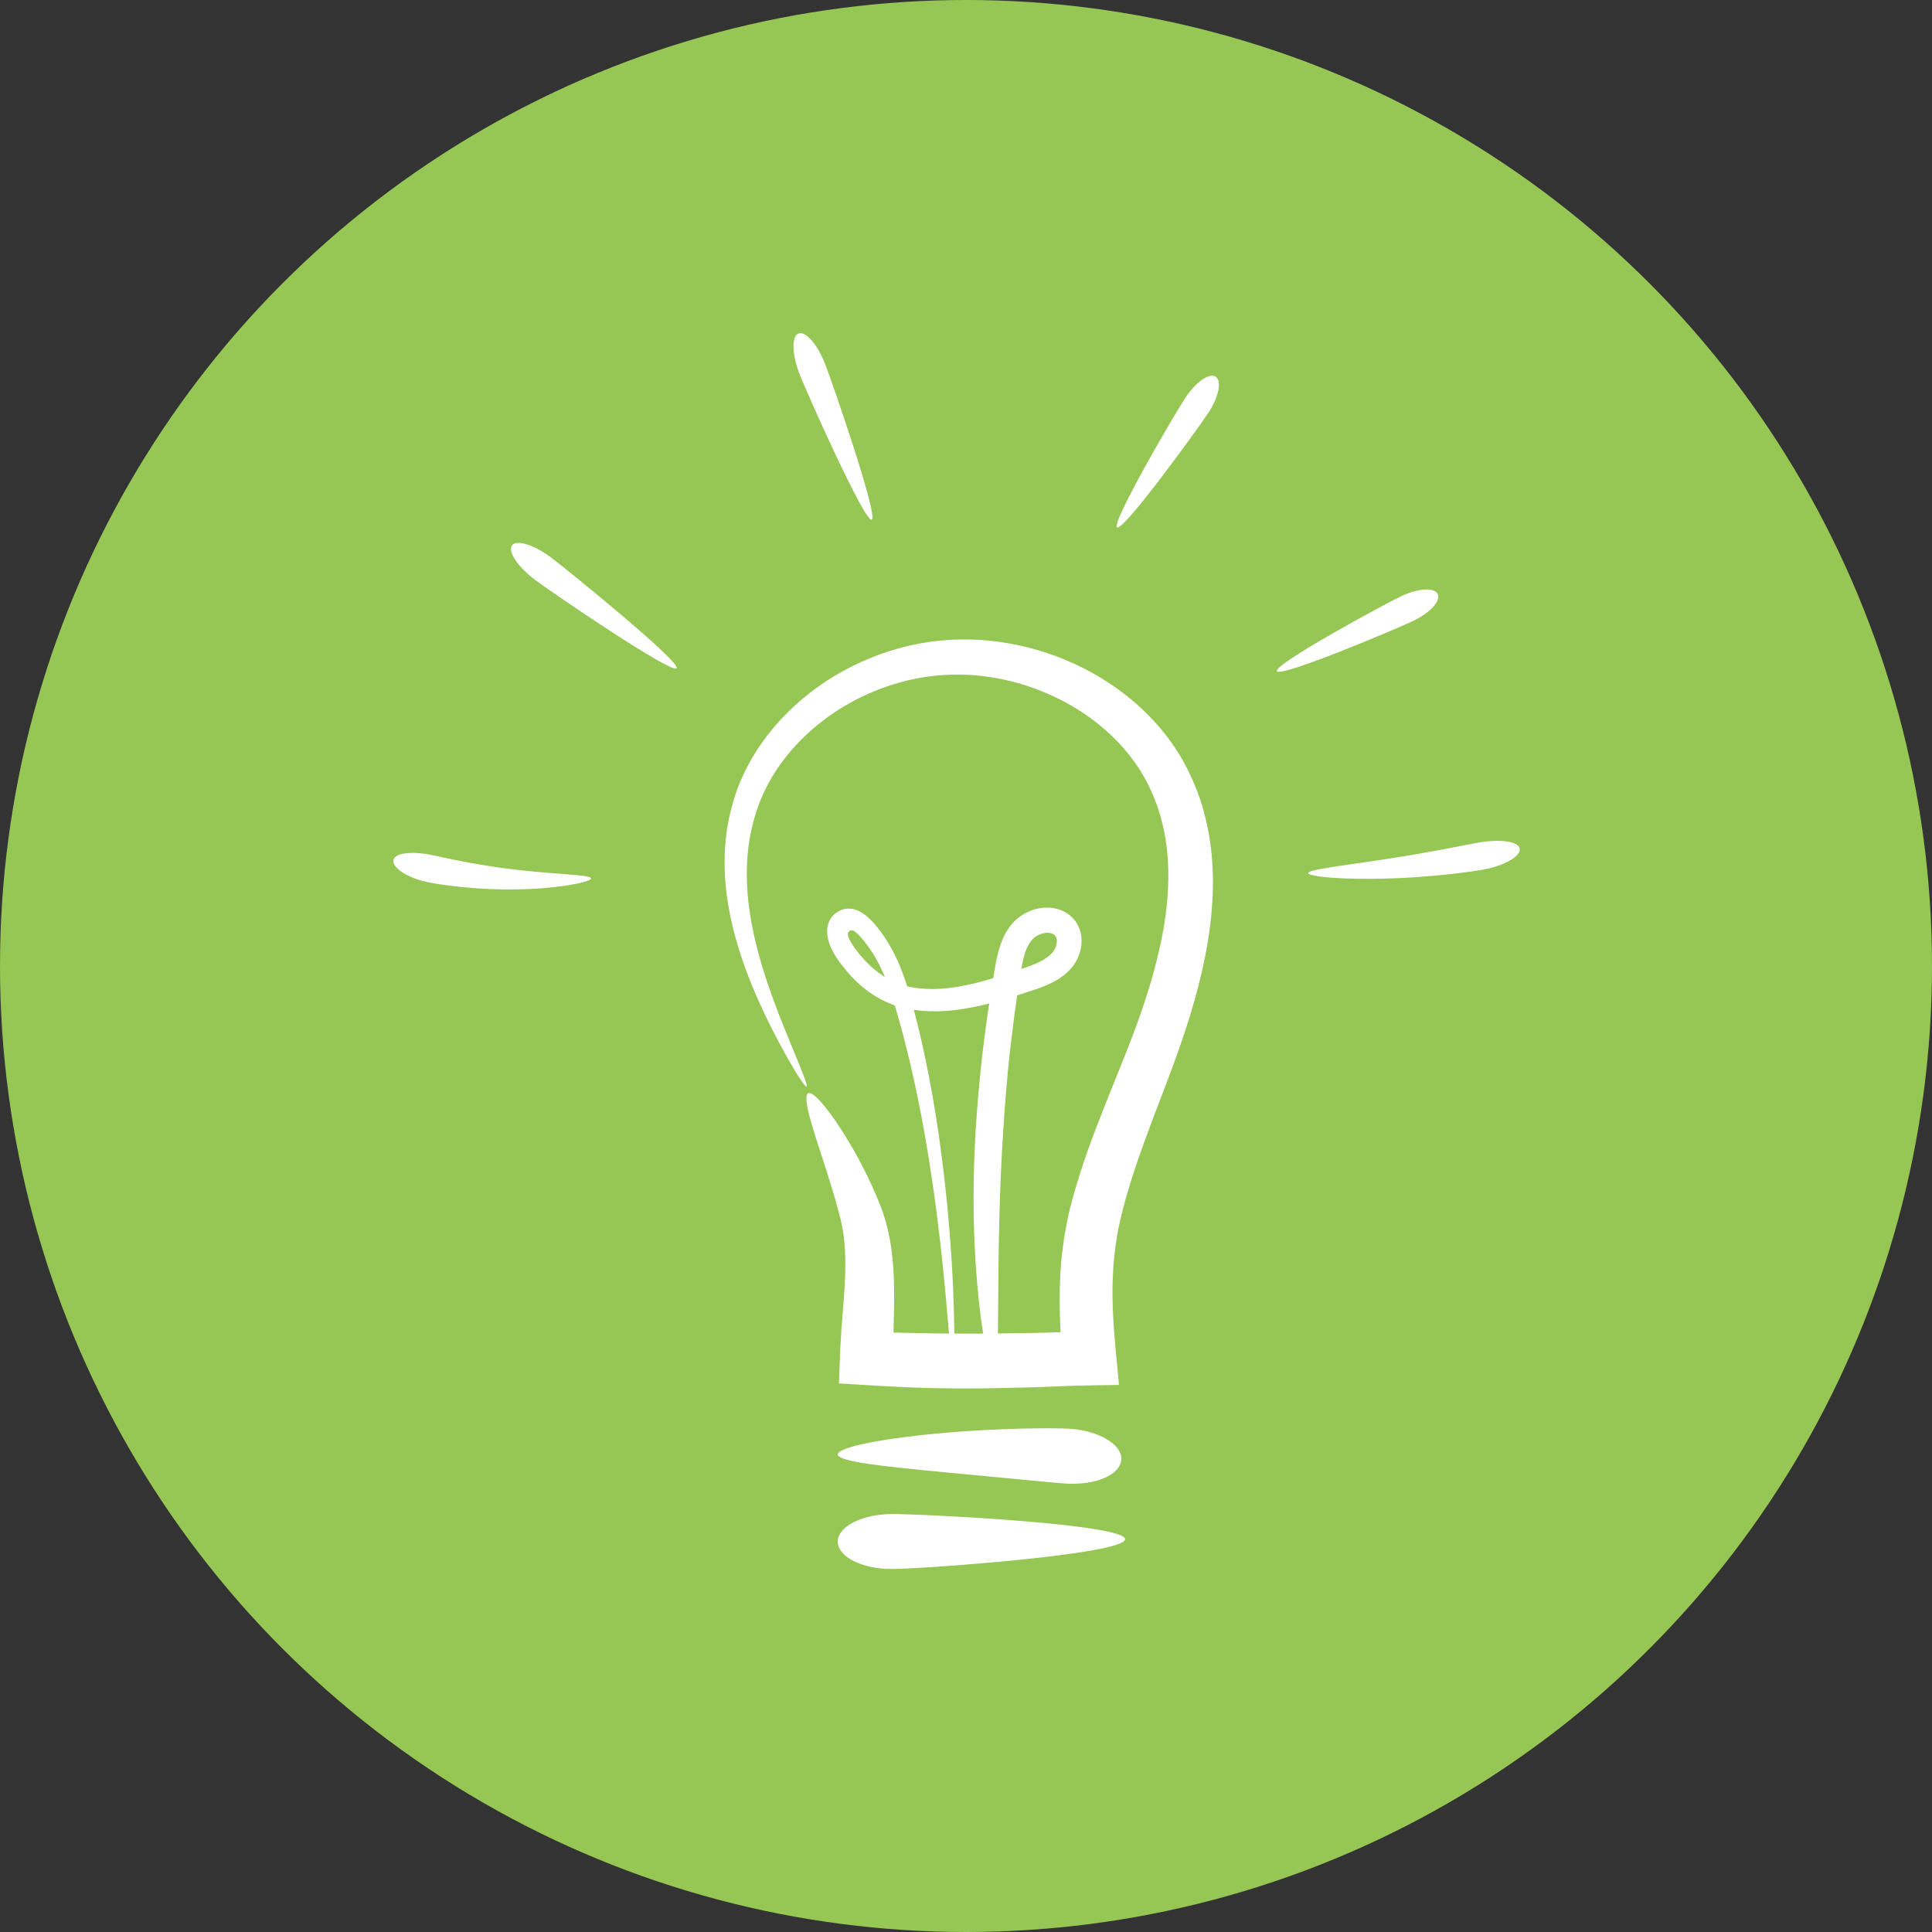 <?xml version="1.0" encoding="UTF-8"?>
<svg id="Layer_1" data-name="Layer 1" xmlns="http://www.w3.org/2000/svg" version="1.1" viewBox="0 0 776.44 776.44">
  <rect x="0" y="0" width="776.44" height="776.44" fill="#333333" stroke="none"/>
  <defs>
    <style>
      .cls-1 {
        fill: #96c654;
      }

      .cls-1, .cls-2 {
        stroke-width: 0px;
      }

      .cls-2 {
        fill: #fff;
      }
    </style>
  </defs>
  <circle class="cls-1" cx="388.22" cy="388.22" r="388.22"/>
  <g>
    <path class="cls-2" d="M399.36,550.89c-1.47.15-4.09-10.63-6.02-28.39-.92-8.88-1.69-19.49-1.96-31.3-.26-11.81-.05-24.81.82-38.42.45-6.8,1.27-18.49,3.16-33.66.98-7.57,2.11-16.03,3.67-25.15.39-2.3.74-4.57,1.2-7.03.48-2.47,1.05-5.1,2.06-7.85.5-1.37,1.12-2.77,1.89-4.15.78-1.38,1.72-2.73,2.84-3.98l.42-.47c.15-.16.32-.32.49-.48.33-.31.66-.65,1.02-.92.35-.28.7-.57,1.07-.83l1.12-.74c1.52-.91,3.14-1.61,4.86-2.09,1.72-.48,3.53-.74,5.45-.66,1.91.08,3.94.49,5.89,1.43,1.94.94,3.73,2.41,5.01,4.26,1.3,1.86,2.03,4.06,2.24,6.15.22,2.11-.03,4.13-.57,6-.54,1.88-1.39,3.62-2.51,5.22-.29.39-.57.79-.9,1.17-.32.36-.66.77-.98,1.08-.64.65-1.32,1.25-2.02,1.8-1.4,1.11-2.87,2.02-4.35,2.79-2.96,1.54-5.92,2.57-8.73,3.5-2.79.91-5.56,1.81-8.42,2.68-2.85.88-5.76,1.72-8.74,2.47-2.97.77-6.02,1.43-9.13,1.96-3.1.55-6.3.9-9.53,1.06-3.23.18-6.54.07-9.83-.3-.82-.11-1.65-.18-2.47-.33l-2.46-.46c-1.68-.35-3.39-.84-5.02-1.43-3.26-1.21-6.32-2.83-9.12-4.77-2.8-1.94-5.36-4.18-7.66-6.65-2.22-2.44-4.31-4.94-6.18-7.88l-.69-1.11-.64-1.19c-.21-.4-.43-.78-.61-1.23l-.28-.65-.16-.37c-.06-.14-.12-.26-.17-.42-.86-2.5-1.31-5.14-.76-7.5.22-1.2.79-2.26,1.42-3.26.74-.92,1.56-1.81,2.62-2.38,1.02-.6,2.15-1.04,3.32-1.2,1.17-.14,2.36-.02,3.51.31,1.16.34,2.28.92,3.35,1.63.54.34,1.04.76,1.55,1.16.46.4,1.03.9,1.28,1.16,1.28,1.25,2.37,2.53,3.39,3.84,2.02,2.63,3.73,5.27,5.32,8.13,3.08,5.68,5.19,11.6,6.92,17.41,3.32,11.6,5.91,22.96,8.03,34,2.13,11.03,3.77,21.69,5.06,31.77,1.29,10.08,2.31,19.59,3.01,28.35,1.49,17.51,1.96,32,2.09,42.09.1,10.1-.19,15.81-.55,15.81-.4,0-.86-5.68-1.67-15.71-.84-10.03-2.01-24.42-4.14-41.76-1.03-8.67-2.35-18.07-3.94-28.03-1.59-9.96-3.52-20.46-5.9-31.28-2.38-10.82-5.22-22.02-8.69-33.17-1.78-5.52-3.88-10.94-6.7-15.87-1.4-2.41-3.06-4.85-4.81-7.02-.88-1.08-1.8-2.12-2.75-2.99-.29-.28-.32-.29-.45-.4-.11-.08-.21-.16-.32-.24-.22-.15-.44-.28-.68-.38-.47-.21-1.05-.2-1.46.13-.45.26-.7.77-.71,1.27-.02.51.12.99.31,1.44l.14.28.19.42c.11.28.28.56.44.84l.47.85.56.85c1.49,2.26,3.4,4.47,5.36,6.55,1.94,2.01,4.09,3.82,6.38,5.34,2.29,1.53,4.74,2.76,7.26,3.64,1.27.43,2.53.77,3.84,1.02l2.05.34c.68.12,1.38.16,2.07.24,2.77.26,5.58.32,8.39.11,2.81-.19,5.63-.54,8.43-1.09,2.8-.53,5.59-1.17,8.36-1.94,2.77-.75,5.53-1.59,8.27-2.49,2.74-.88,5.49-1.82,8.2-2.75,2.67-.92,5.14-1.85,7.23-2.99,1.04-.57,1.98-1.18,2.79-1.85.41-.33.78-.68,1.12-1.03.32-.34.56-.64.81-1,.99-1.41,1.45-3.27,1.26-4.54-.08-.64-.28-1.12-.56-1.49-.28-.38-.66-.69-1.14-.91-.95-.46-2.62-.56-4.23-.05-.8.24-1.58.59-2.27,1.01-.16.12-.33.23-.49.34-.16.11-.29.25-.45.36-.16.11-.26.25-.4.37-.06.07-.13.12-.2.19l-.21.25c-1.15,1.31-2.01,2.96-2.67,4.86-.67,1.89-1.13,4.01-1.52,6.22-.39,2.22-.73,4.58-1.08,6.81-1.43,8.98-2.45,17.3-3.34,24.75-1.71,14.91-2.44,26.4-2.88,33.08-3.58,53.46-.67,97.08-3.85,97.42Z"/>
    <path class="cls-2" d="M324.84,439.4c1.15-.58,3.61,1.48,7.08,5.86,3.46,4.39,7.98,11.07,12.87,20.02,2.44,4.48,4.96,9.54,7.36,15.21.61,1.41,1.19,2.88,1.78,4.37.3.71.58,1.6.87,2.43.28.84.6,1.7.84,2.56.48,1.73,1,3.49,1.36,5.28.42,1.8.72,3.6,1.02,5.44,1.12,7.34,1.39,14.97,1.32,22.62-.03,3.83-.14,7.68-.25,11.5v.18s0,.09,0,.09c0,0,0,0,0,.01v.04s.01.04.02.06l.03.11.06.2c.04.12.07.22.12.3.18-.04.37-.08.56-.11l.11-.02s-.01,0,.08,0h.54s1.09.04,1.09.04c1.45.04,2.91.07,4.38.11,5.86.14,11.84.22,17.9.26,2.63.02,5.76.03,9.36.01,1.8-.01,3.71-.03,5.73-.04,2.05-.03,4.22-.07,6.49-.1,2.26-.02,4.62-.04,7.08-.06,2.41-.04,4.95-.11,7.62-.19,1.34-.04,2.71-.08,4.1-.13.35-.01.7-.02,1.06-.03h.22s0,0,0,0h.02s.1.01.1.01c.15.01.31.03.47.04,0-.12,0-.25.01-.38v-.11s0-.06,0-.06v-.03s0-.01,0-.01c0,.01,0-.05,0,.05-.07-1.41-.13-2.84-.2-4.28-.23-5.78-.26-11.88.08-18.24.32-6.36,1.11-12.98,2.38-19.72.29-1.69.71-3.37,1.06-5.07.41-1.68.82-3.41,1.27-5.08.89-3.31,1.86-6.63,2.91-9.95,4.18-13.29,9.56-26.59,15-40.05,2.73-6.75,5.44-13.47,7.94-20.33,2.51-6.86,4.82-13.84,6.8-20.94,3.94-14.17,6.56-28.91,5.98-43.43-.27-7.25-1.43-14.39-3.51-21.25-1.06-3.42-2.38-6.75-3.9-9.99l-1.19-2.41-1.28-2.33-1.38-2.28-1.47-2.23c-4.04-5.88-9.05-11.21-14.69-15.82-5.63-4.62-11.91-8.53-18.54-11.63-6.63-3.11-13.6-5.46-20.7-6.91-7.1-1.47-14.31-2.11-21.4-1.82-14.19.51-27.99,4.75-39.9,11.37-11.9,6.67-21.94,15.79-28.96,26.15-3.49,5.2-6.27,10.66-8.17,16.28-1.93,5.65-3.2,11.37-3.76,17.03-.59,5.65-.61,11.21-.21,16.57.41,5.36,1.21,10.51,2.22,15.41,2.04,9.8,4.85,18.56,7.6,26.19,2.75,7.64,5.43,14.15,7.63,19.5,4.44,10.68,6.88,16.69,6.27,17-.57.29-4.15-5.11-9.77-15.33-2.78-5.12-6.07-11.45-9.45-19.03-3.38-7.57-6.87-16.41-9.61-26.6-1.36-5.09-2.51-10.53-3.26-16.29-.73-5.76-1.02-11.86-.66-18.18.33-6.32,1.46-12.85,3.38-19.36,1.92-6.55,4.87-13.01,8.63-19.12,7.59-12.21,18.59-22.96,31.85-31.01,13.27-7.99,28.87-13.4,45.42-14.52,8.26-.6,16.65-.1,24.93,1.36,8.28,1.45,16.44,3.93,24.26,7.34,7.82,3.4,15.31,7.77,22.16,13.09,6.86,5.31,13.1,11.58,18.31,18.75,2.59,3.57,4.96,7.43,6.91,11.36,1.98,3.94,3.7,8.01,5.11,12.18,2.77,8.35,4.36,17.02,4.88,25.58.16,2.14.2,4.28.25,6.41,0,2.12,0,4.25-.11,6.36-.17,4.22-.51,8.39-1.04,12.5-1.03,8.23-2.68,16.22-4.66,23.96-1.99,7.74-4.31,15.24-6.8,22.51-2.48,7.28-5.18,14.33-7.76,21.11-5.21,13.6-10.12,26.49-13.76,38.83-.92,3.08-1.74,6.13-2.5,9.14-.37,1.5-.69,2.93-1.02,4.38-.27,1.46-.61,2.89-.83,4.34-.99,5.76-1.57,11.42-1.77,16.97-.21,5.55-.11,10.97.18,16.24.08,1.32.16,2.63.24,3.92.21,2.65.42,5.26.63,7.85.5,5.18.98,10.24,1.45,15.18-5.97.1-11.89.15-17.51.31-2.4.09-4.77.17-7.09.25-1.4.06-2.77.12-4.12.17-2.71.11-5.35.21-7.92.28-2.51.05-4.92.09-7.21.14-2.28.05-4.45.11-6.5.16-2.09.03-4.06.06-5.91.08-3.71.04-6.93.04-9.65.02-6.25-.05-12.41-.19-18.45-.44-1.51-.07-3.01-.14-4.51-.21-2.34-.12-4.66-.24-6.98-.36-5.67-.31-11.22-.68-16.69-1.02.14-3.86.29-7.69.43-11.48.06-1.88.17-3.76.28-5.64.05-.93.11-1.87.16-2.8l.08-1.39.08-1.13c.31-3.8.6-7.53.9-11.19.55-7.17.81-13.78.49-19.81-.1-1.49-.18-2.98-.36-4.39-.12-1.44-.38-2.8-.58-4.16-.1-.68-.27-1.32-.4-1.98-.15-.66-.24-1.27-.44-2-.36-1.42-.71-2.81-1.09-4.18-1.48-5.47-3.05-10.55-4.53-15.18-2.98-9.27-5.52-16.78-6.89-22.14-1.39-5.36-1.64-8.56-.48-9.15Z"/>
    <path class="cls-2" d="M450.61,586.75c-.53,6.09-10.47,10.19-22.23,9.48-2.95-.17-10.1-.88-19.2-1.74-9.11-.87-20.16-1.92-30.86-2.94-10.71-1.03-21.08-2.04-28.8-3.16-7.72-1.12-12.78-2.34-12.83-3.88-.05-1.51,4.93-3.19,12.67-4.72,7.73-1.53,18.22-2.89,29.12-3.86,10.9-.98,22.2-1.55,31.54-1.78,9.34-.24,16.69-.14,19.71.03,12.07.73,21.42,6.5,20.89,12.56Z"/>
    <path class="cls-2" d="M336.68,619.59c-.02-6.1,9.76-11.08,21.85-11.12,12.09-.04,93.6,4,93.62,10.1s-81.46,11.94-93.54,11.99c-12.09.04-21.9-4.87-21.92-10.97Z"/>
    <path class="cls-2" d="M158.17,345.5c.41-1.47,2.42-2.36,5.28-2.62,1.43-.14,3.09-.17,4.88,0,1.79.14,3.73.4,5.73.84,2.01.4,6.86,1.57,13.1,2.72,6.24,1.18,13.86,2.39,21.29,3.2,7.43.85,14.67,1.36,20.07,1.79,1.35.1,2.59.21,3.68.32,1.09.11,2.05.21,2.84.33,1.57.25,2.48.55,2.51.93s-.82.81-2.37,1.29c-.77.23-1.71.49-2.81.72-1.09.23-2.33.46-3.7.69-5.45.9-12.89,1.58-20.63,1.72-7.74.17-15.78-.27-22.38-.93-1.65-.18-3.22-.33-4.66-.53-1.45-.2-2.78-.38-3.97-.55-2.38-.37-4.2-.7-5.25-.91-2.1-.46-4.07-1.04-5.81-1.75-1.74-.72-3.27-1.5-4.5-2.33-2.45-1.69-3.73-3.47-3.32-4.94Z"/>
    <path class="cls-2" d="M205.78,219.16c1.83-2.44,8.92-.2,15.82,5,6.9,5.2,52.15,41.98,50.32,44.41-1.83,2.44-50.06-30.39-56.96-35.59-6.9-5.2-11.01-11.39-9.18-13.82Z"/>
    <path class="cls-2" d="M320.91,134.04c2.84-1.11,7.62,4.36,10.67,12.2,3.05,7.84,21.59,61.51,18.75,62.62-2.84,1.11-25.99-50.77-29.04-58.62-3.05-7.84-3.22-15.1-.38-16.2Z"/>
    <path class="cls-2" d="M488.58,151.4c2.54,1.68,1.22,8.17-2.95,14.49-4.18,6.32-34.14,47.73-36.68,46.05-2.54-1.68,23.29-45.82,27.47-52.14,4.18-6.32,9.62-10.08,12.17-8.4Z"/>
    <path class="cls-2" d="M577.8,238.75c1.31,2.76-3.13,7.59-9.91,10.81-6.78,3.21-53.4,22.91-54.71,20.15-1.31-2.76,43.2-26.92,49.98-30.13,6.78-3.21,13.33-3.58,14.64-.83Z"/>
    <path class="cls-2" d="M610.72,341c.66,2.96-6.01,6.98-14.97,8.55-2.24.38-7.71,1.21-14.68,1.93-6.97.73-15.45,1.38-23.65,1.6-8.2.24-16.12.1-21.97-.33-5.86-.43-9.65-1.12-9.66-1.87,0-.78,3.76-1.53,9.51-2.43,5.8-.85,13.5-1.99,21.46-3.16,7.97-1.21,16.16-2.63,22.9-3.89,6.74-1.25,12.01-2.36,14.19-2.73,8.7-1.52,16.22-.67,16.88,2.32Z"/>
  </g>
</svg>